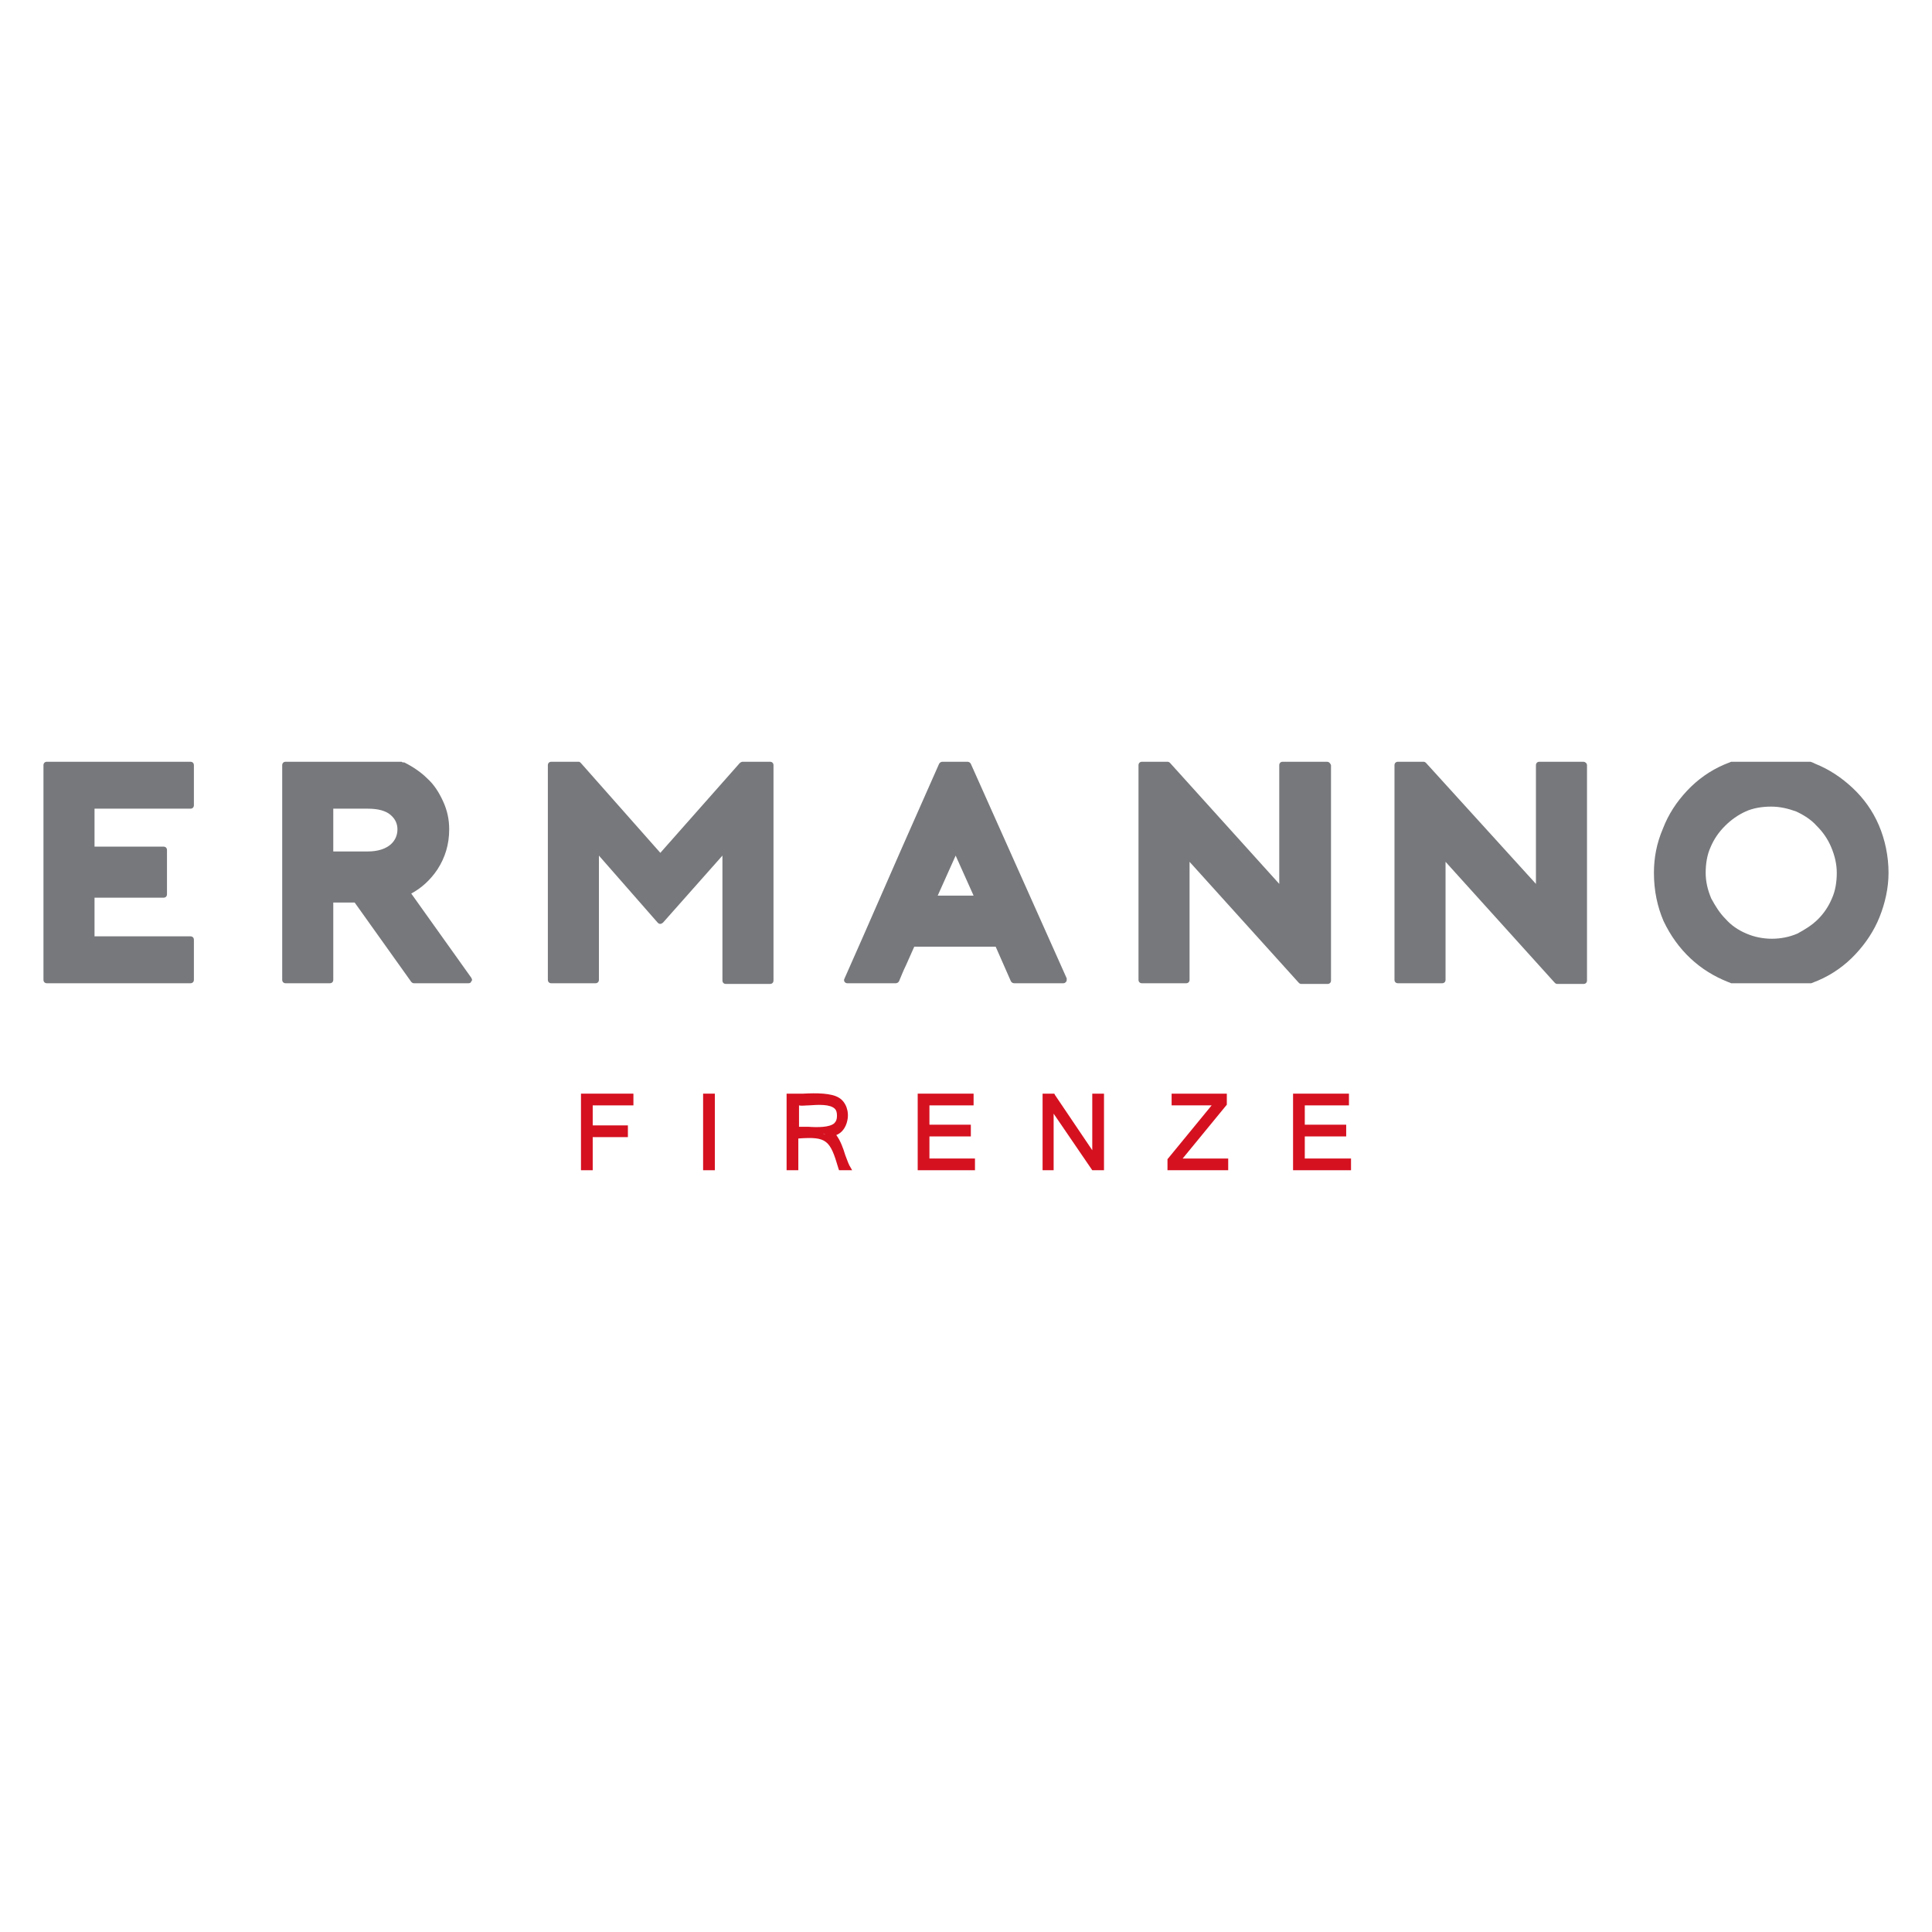 <?xml version="1.0" encoding="UTF-8" standalone="no"?>
<svg
   xml:space="preserve"
   viewBox="0 0 280 280"
   y="0px"
   x="0px"
   id="Livello_1"
   version="1.1"
   sodipodi:docname="ermanno-sfva6.svg"
   width="280"
   height="280"
   inkscape:version="1.1.2 (0a00cf5339, 2022-02-04)"
   xmlns:inkscape="http://www.inkscape.org/namespaces/inkscape"
   xmlns:sodipodi="http://sodipodi.sourceforge.net/DTD/sodipodi-0.dtd"
   xmlns="http://www.w3.org/2000/svg"
   xmlns:svg="http://www.w3.org/2000/svg"><defs
   id="defs111" /><sodipodi:namedview
   id="namedview109"
   pagecolor="#ffffff"
   bordercolor="#666666"
   borderopacity="1.0"
   inkscape:pageshadow="2"
   inkscape:pageopacity="0.0"
   inkscape:pagecheckerboard="0"
   showgrid="false"
   width="280px"
   fit-margin-top="1.9"
   fit-margin-left="0.7"
   inkscape:zoom="1.2443905"
   inkscape:cx="81.164235"
   inkscape:cy="77.94981"
   inkscape:window-width="1920"
   inkscape:window-height="1012"
   inkscape:window-x="0"
   inkscape:window-y="0"
   inkscape:window-maximized="1"
   inkscape:current-layer="Livello_1" />
<style
   type="text/css"
   id="style70">
	.st0{clip-path:url(#SVGID_00000077305825487062784450000015306727317904193691_);}
	.st1{clip-path:url(#SVGID_00000020365958422304275570000012679523847509913013_);}
	.st2{clip-path:url(#SVGID_00000115496735214917396960000003529945600661484443_);}
	.st3{filter:url(#Adobe_OpacityMaskFilter);}
	.st4{clip-path:url(#SVGID_00000124856637283431293920000005252771008048563852_);}
	
		.st5{clip-path:url(#SVGID_00000124856637283431293920000005252771008048563852_);mask:url(#SVGID_00000043443436964802072600000006740975182772118681_);}
	.st6{opacity:0.75;clip-path:url(#SVGID_00000178920160629388614510000017428832518102526131_);fill:#FFFFFF;}
	.st7{clip-path:url(#SVGID_00000020365958422304275570000012679523847509913013_);fill:#D51120;}
	.st8{clip-path:url(#SVGID_00000075863666184558190880000012179779342211918987_);fill:#D51120;}
	.st9{clip-path:url(#SVGID_00000020365958422304275570000012679523847509913013_);fill:#76787B;}
	.st10{clip-path:url(#SVGID_00000020365958422304275570000012679523847509913013_);fill:none;stroke:#76787B;stroke-miterlimit:10;}
	.st11{clip-path:url(#SVGID_00000041274214879265581060000013367069236286778001_);fill:#76787B;}
	.st12{clip-path:url(#SVGID_00000041274214879265581060000013367069236286778001_);fill:none;stroke:#76787B;stroke-miterlimit:10;}
	.st13{clip-path:url(#SVGID_00000007411528859655164330000011818435889235808659_);}
	.st14{clip-path:url(#SVGID_00000183225461637397381120000000695980476670288788_);}
	.st15{clip-path:url(#SVGID_00000051367881041290763590000009913564536918441148_);}
	.st16{clip-path:url(#SVGID_00000070821882546870097760000008912178316211365553_);}
	.st17{clip-path:url(#SVGID_00000166654086188087931720000015467831335779198137_);}
	.st18{clip-path:url(#SVGID_00000064316244241082603850000007404558232471073203_);}
	.st19{clip-path:url(#SVGID_00000014599539574888278940000015310832932276286086_);}
	.st20{clip-path:url(#SVGID_00000128450793938195345340000011097634111506306199_);}
	.st21{clip-path:url(#SVGID_00000062914197804127185380000005452809497452993934_);}
	.st22{clip-path:url(#SVGID_00000160160307516143062510000006163318034173194402_);}
	.st23{clip-path:url(#SVGID_00000029752528331822982490000015561160161366693005_);}
	.st24{clip-path:url(#SVGID_00000128478647851983452510000006480961429540098439_);}
	.st25{clip-path:url(#SVGID_00000139983580413895994640000011567097321005922223_);}
	.st26{clip-path:url(#SVGID_00000060007345105950506700000006851443377411611292_);}
	.st27{clip-path:url(#SVGID_00000055686379533395452710000007973652671634631604_);}
	.st28{clip-path:url(#SVGID_00000110439270087920559770000012568186434889231749_);}
	.st29{clip-path:url(#SVGID_00000148621870438334635710000012870359160702620606_);}
	.st30{clip-path:url(#SVGID_00000132796057805983295020000017495213156631229851_);}
	.st31{clip-path:url(#SVGID_00000043433277916562629820000011524780011006788773_);}
	.st32{clip-path:url(#SVGID_00000074420722793082726960000017115749142127576508_);}
	.st33{clip-path:url(#SVGID_00000126309141607987177360000018077344772152977585_);}
	.st34{clip-path:url(#SVGID_00000155840629752018078400000016299615772909104556_);}
	.st35{clip-path:url(#SVGID_00000092431551117342183790000000100301092606293154_);}
	.st36{clip-path:url(#SVGID_00000096049827016170106700000005147530631069709184_);}
	.st37{clip-path:url(#SVGID_00000001646162016652117380000008385895196438518928_);}
	.st38{clip-path:url(#SVGID_00000135652451943525194380000000678191502722834593_);}
	.st39{clip-path:url(#SVGID_00000067916052378495601130000004519437442606999223_);}
	.st40{clip-path:url(#SVGID_00000083793744634205071740000001154298184448817826_);}
	.st41{clip-path:url(#SVGID_00000127018451795831176680000007825998959920259474_);}
	.st42{clip-path:url(#SVGID_00000069393883354775073690000006709667414482487960_);}
	.st43{clip-path:url(#SVGID_00000121965180162378838160000000115050409357126832_);}
	.st44{clip-path:url(#SVGID_00000169549026424970303040000006178441652193162934_);}
	.st45{clip-path:url(#SVGID_00000121253455324496207280000017228591338237780879_);}
	.st46{clip-path:url(#SVGID_00000120522206211235988020000013371142239089236153_);}
	.st47{clip-path:url(#SVGID_00000154399217776689390410000017828516362273802372_);}
	.st48{clip-path:url(#SVGID_00000178907671232146821790000002224775828291614623_);}
	.st49{clip-path:url(#SVGID_00000052807247998024947260000010264981306971603880_);}
	.st50{clip-path:url(#SVGID_00000182514761560788514140000010363923678834452614_);}
	.st51{clip-path:url(#SVGID_00000010995683866828720450000001424065066095184276_);}
	.st52{clip-path:url(#SVGID_00000165224539221211448590000002870913784991354802_);}
	.st53{clip-path:url(#SVGID_00000159434942531687186200000001023396466553036980_);}
	.st54{clip-path:url(#SVGID_00000008118463428068914250000011630711480831632291_);}
	.st55{clip-path:url(#SVGID_00000126323199610200481450000001317272358630037403_);}
	.st56{clip-path:url(#SVGID_00000170242987816574080810000015035860196838497705_);}
	.st57{clip-path:url(#SVGID_00000023971529900250041870000012582920769958234296_);}
	.st58{clip-path:url(#SVGID_00000035500293393016096170000010326334156934108327_);}
	.st59{clip-path:url(#SVGID_00000107586627067229012890000015508268513826460586_);}
	.st60{clip-path:url(#SVGID_00000086687647108656431420000017931929766595652748_);}
	.st61{clip-path:url(#SVGID_00000122711914395023411260000012916209403775539365_);}
	.st62{clip-path:url(#SVGID_00000014599249189972187360000017759556584266704831_);}
	.st63{clip-path:url(#SVGID_00000173861331065980857290000012411505437371384717_);}
	.st64{clip-path:url(#SVGID_00000060007762234823098890000001316716817200051877_);}
	.st65{clip-path:url(#SVGID_00000077291375680183618690000016910686716456816275_);}
	.st66{clip-path:url(#SVGID_00000129169067012978147630000009088458472644432822_);}
	.st67{clip-path:url(#SVGID_00000090995825140671220770000005420752764796333235_);}
	.st68{clip-path:url(#SVGID_00000017487811136134133660000010027004844504493229_);}
	.st69{clip-path:url(#SVGID_00000035503776240684859490000014710210115458753445_);}
	.st70{clip-path:url(#SVGID_00000031179733446831069470000014967240718040681113_);}
	.st71{clip-path:url(#SVGID_00000103959293203978511310000002305215869249822626_);}
	.st72{clip-path:url(#SVGID_00000003826999319669343980000010870128298442337969_);}
	.st73{clip-path:url(#SVGID_00000070099159503227927930000010356271265268374914_);}
	.st74{clip-path:url(#SVGID_00000183942682847755374550000000433849682151309701_);}
	.st75{clip-path:url(#SVGID_00000132787457776844644570000017316092404331872180_);}
	.st76{clip-path:url(#SVGID_00000062190585263488391750000006049466433422417827_);}
	.st77{clip-path:url(#SVGID_00000064344320448168463040000018392397664401771166_);}
	.st78{clip-path:url(#SVGID_00000012460712197940283130000010825325767267800763_);}
	.st79{clip-path:url(#SVGID_00000152966470778591768110000014927731990332898741_);}
	.st80{clip-path:url(#SVGID_00000102543141440246952150000005550979893858611846_);}
	.st81{clip-path:url(#SVGID_00000134938646959070779480000016570121408570602117_);}
	.st82{clip-path:url(#SVGID_00000131350295094031277580000016617880348084813717_);}
	.st83{clip-path:url(#SVGID_00000116953863297216530560000017559552316531113395_);}
	.st84{clip-path:url(#SVGID_00000048465683445089213500000008781409778272754859_);}
	.st85{clip-path:url(#SVGID_00000083804146469668027130000009242506596666909579_);}
	.st86{clip-path:url(#SVGID_00000000209182978144852150000012537833160284188070_);}
	.st87{clip-path:url(#SVGID_00000022540919798741726400000018382652476191635856_);}
	.st88{clip-path:url(#SVGID_00000045610084535095934320000011634328711366751390_);}
	.st89{clip-path:url(#SVGID_00000098184729434528793460000007173108940971922308_);}
	.st90{clip-path:url(#SVGID_00000173877726251319558510000004333803797953239441_);}
	.st91{clip-path:url(#SVGID_00000090990461485988293130000007994965617164498587_);}
	.st92{clip-path:url(#SVGID_00000152947625273746410510000014685120821964793750_);}
	.st93{clip-path:url(#SVGID_00000075135442183720603160000015196048012877569970_);}
	.st94{clip-path:url(#SVGID_00000041259910879755978690000002095651978915233161_);}
	.st95{clip-path:url(#SVGID_00000083768119828520769080000011584531135023156906_);}
	.st96{clip-path:url(#SVGID_00000035494731741881183810000007570547886061675164_);}
	.st97{clip-path:url(#SVGID_00000086663308719329885010000013222734898575103124_);}
	.st98{clip-path:url(#SVGID_00000023239880182225985080000002502066620461546913_);}
	.st99{clip-path:url(#SVGID_00000053546549334731037450000013102056748855266200_);}
	.st100{clip-path:url(#SVGID_00000096053694021382411520000018390319143506548877_);}
	.st101{clip-path:url(#SVGID_00000023272957062547509940000010169453679169803404_);}
	.st102{clip-path:url(#SVGID_00000054982589739796106680000000036947642980563377_);}
	.st103{clip-path:url(#SVGID_00000088130781734306714150000017043113267119617213_);}
	.st104{clip-path:url(#SVGID_00000116929881509509097840000014384737273360602771_);}
	.st105{clip-path:url(#SVGID_00000003091988516348552840000012262086728927441312_);}
	.st106{filter:url(#Adobe_OpacityMaskFilter_00000116206574958839325870000011133441212544715451_);}
	.st107{clip-path:url(#SVGID_00000029040079551200607760000002091714126358061497_);}
	
		.st108{clip-path:url(#SVGID_00000029040079551200607760000002091714126358061497_);mask:url(#SVGID_00000097459400606658546660000002012539404451061181_);}
	.st109{clip-path:url(#SVGID_00000041280425633188994310000011759405582075469955_);fill:#FFFFFF;}
	.st110{clip-path:url(#SVGID_00000088130781734306714150000017043113267119617213_);fill:#D51120;}
	.st111{clip-path:url(#SVGID_00000156570740257763835680000016759139661100742294_);fill:#D51120;}
	.st112{clip-path:url(#SVGID_00000088130781734306714150000017043113267119617213_);fill:#76787B;}
	
		.st113{clip-path:url(#SVGID_00000088130781734306714150000017043113267119617213_);fill:none;stroke:#76787B;stroke-miterlimit:10;}
	.st114{clip-path:url(#SVGID_00000147184608611761877990000014965179551120310147_);fill:#76787B;}
	
		.st115{clip-path:url(#SVGID_00000147184608611761877990000014965179551120310147_);fill:none;stroke:#76787B;stroke-miterlimit:10;}
	.st116{clip-path:url(#SVGID_00000123438197715301697230000016700699569851462574_);}
	.st117{clip-path:url(#SVGID_00000181794074414965061540000010767344029179960459_);}
	.st118{fill:#D51120;}
	.st119{fill:#76787B;}
</style>
<g
   id="g106"
   transform="translate(6.3,110.4)">
	<g
   id="g88">
		<polygon
   points="85.5,49.8 79.6,49.8 79.6,52.7 84.7,52.7 84.7,54.4 79.6,54.4 79.6,59.2 77.9,59.2 77.9,48.1 85.5,48.1 "
   class="st118"
   id="polygon72" />
		<rect
   height="11.1"
   width="1.7"
   class="st118"
   y="48.1"
   x="95.6"
   id="rect74" />
		<g
   id="g78">
			<path
   d="m 109.6,52.9 c 0.4,0 0.8,0 1.2,0 1.4,0.1 3.1,0.1 3.8,-0.5 0.3,-0.3 0.4,-0.6 0.4,-1.1 0,-0.5 -0.1,-0.8 -0.3,-1 -0.7,-0.7 -2.4,-0.6 -3.8,-0.5 -0.5,0 -1,0.1 -1.4,0 v 3.1 c 0,0 0,0 0.1,0 m 3.4,1 c 0.1,0 0.2,0.1 0.3,0.1 l -0.2,-0.1 c 0,0 0,0 -0.1,0 m 4.2,5.3 h -1.9 l -0.1,-0.3 c -1.2,-4.1 -1.7,-4.6 -5.8,-4.3 v 4.6 h -1.7 V 48.1 h 0.5 c 0.5,0 1.2,0 1.9,0 1.9,-0.1 4.1,-0.1 5.2,0.6 1,0.6 1.5,2 1.2,3.3 -0.2,1 -0.8,1.8 -1.6,2.1 0.6,0.8 1,1.9 1.3,2.9 0.2,0.5 0.4,1.1 0.6,1.5 z"
   class="st118"
   id="path76" />
		</g>
		<polygon
   points="134.8,49.8 128.4,49.8 128.4,52.6 134.4,52.6 134.4,54.3 128.4,54.3 128.4,57.5 135,57.5 135,59.2 126.7,59.2 126.7,48.1 134.8,48.1 "
   class="st118"
   id="polygon80" />
		<polyline
   points="145.6,48.1 146.5,48.1 146.6,48.3 152,56.3 152,48.1 153.7,48.1 153.7,59.2 152.9,59.2     152.9,59.2 152.8,59.2 152,59.2 146.4,51 146.4,59.2 144.8,59.2 144.8,48.1 145.5,48.1"
   class="st118"
   id="polyline82" />
		<polygon
   points="163.5,49.8 163.5,48.1 171.5,48.1 171.5,49.7 165.1,57.5 171.7,57.5 171.7,59.2 162.9,59.2 162.9,57.6 169.3,49.8 "
   class="st118"
   id="polygon84" />
		<polygon
   points="189.2,49.8 182.8,49.8 182.8,52.6 188.8,52.6 188.8,54.3 182.8,54.3 182.8,57.5 189.5,57.5 189.5,59.2 181.1,59.2 181.1,48.1 189.2,48.1 "
   class="st118"
   id="polygon86" />
	</g>
	<g
   id="g104">
		<path
   d="m 223.2,0 h -6.4 c -0.3,0 -0.5,0.2 -0.5,0.5 V 17.7 L 200.4,0.2 C 200.3,0.1 200.2,0 200,0 h -3.7 c -0.3,0 -0.5,0.2 -0.5,0.5 v 31.1 c 0,0.3 0.2,0.5 0.5,0.5 h 6.4 c 0.3,0 0.5,-0.2 0.5,-0.5 V 14.5 L 219,32 c 0.1,0.1 0.2,0.2 0.4,0.2 h 3.8 c 0.3,0 0.5,-0.2 0.5,-0.5 V 0.5 C 223.7,0.2 223.4,0 223.2,0 Z"
   class="st119"
   id="path90" />
		<path
   d="m 186,0 h -6.4 c -0.3,0 -0.5,0.2 -0.5,0.5 V 17.7 L 163.3,0.2 C 163.2,0.1 163.1,0 162.9,0 h -3.7 c -0.3,0 -0.5,0.2 -0.5,0.5 v 31.1 c 0,0.3 0.2,0.5 0.5,0.5 h 6.4 c 0.3,0 0.5,-0.2 0.5,-0.5 V 14.5 L 181.9,32 c 0.1,0.1 0.2,0.2 0.4,0.2 h 3.8 c 0.3,0 0.5,-0.2 0.5,-0.5 V 0.5 C 186.5,0.2 186.3,0 186,0 Z"
   class="st119"
   id="path92" />
		<path
   d="m 21.3,6.8 c 0.3,0 0.5,-0.2 0.5,-0.5 V 0.5 C 21.8,0.2 21.6,0 21.3,0 H 0.5 C 0.2,0 0,0.2 0,0.5 v 31.1 c 0,0.3 0.2,0.5 0.5,0.5 h 20.8 c 0.3,0 0.5,-0.2 0.5,-0.5 v -5.8 c 0,-0.3 -0.2,-0.5 -0.5,-0.5 H 7.4 v -5.6 h 10 c 0.3,0 0.5,-0.2 0.5,-0.5 v -6.4 c 0,-0.3 -0.2,-0.5 -0.5,-0.5 H 7.4 V 6.8 Z"
   class="st119"
   id="path94" />
		<path
   d="M 62,31.3 53.3,19.1 c 1.5,-0.8 2.8,-2 3.8,-3.5 C 58.2,13.9 58.8,12 58.8,9.8 58.8,8.3 58.5,7 57.9,5.7 57.3,4.4 56.6,3.3 55.6,2.4 54.7,1.5 53.5,0.7 52.3,0.1 52.1,0.1 52,0.1 51.9,0 51.8,0 51.8,0 51.7,0 H 35.1 c -0.3,0 -0.5,0.2 -0.5,0.5 v 31.1 c 0,0.3 0.2,0.5 0.5,0.5 h 6.4 c 0.3,0 0.5,-0.2 0.5,-0.5 V 20.4 h 3.1 l 8.2,11.5 c 0.1,0.1 0.2,0.2 0.4,0.2 h 7.9 c 0.2,0 0.4,-0.1 0.4,-0.3 0.2,-0.1 0.1,-0.3 0,-0.5 z M 42,6.8 h 5 c 1.5,0 2.6,0.3 3.3,0.9 0.7,0.6 1,1.3 1,2.1 0,0.8 -0.3,1.6 -1,2.2 -0.7,0.6 -1.8,1 -3.3,1 h -5 z"
   class="st119"
   id="path96" />
		<path
   d="M 148.3,31.4 134.4,0.3 C 134.3,0.1 134.1,0 133.9,0 h -3.6 c -0.2,0 -0.4,0.1 -0.5,0.3 l -2.7,6.1 c -3.7,8.3 -7.3,16.7 -11,25 -0.1,0.2 -0.1,0.3 0,0.5 0.1,0.1 0.2,0.2 0.4,0.2 h 7 c 0.2,0 0.4,-0.1 0.5,-0.3 0.3,-0.7 0.6,-1.5 1,-2.3 0.4,-0.9 0.8,-1.8 1.2,-2.7 H 138 l 2.2,5 c 0.1,0.2 0.3,0.3 0.5,0.3 h 7.1 c 0.2,0 0.3,-0.1 0.4,-0.2 0.1,-0.1 0.1,-0.3 0.1,-0.5 z m -18.7,-12 2.6,-5.8 2.6,5.8 z"
   class="st119"
   id="path98" />
		<path
   d="M 266,9.2 C 265.1,7.1 263.8,5.3 262.2,3.8 260.6,2.3 258.8,1.1 256.8,0.3 256.6,0.2 256.4,0.1 256.1,0 256,0 256,0 255.9,0 h -11.1 c -0.1,0 -0.1,0 -0.2,0 -0.3,0.1 -0.7,0.3 -1,0.4 -2.1,0.9 -3.9,2.2 -5.4,3.8 -1.5,1.6 -2.7,3.4 -3.5,5.5 -0.9,2.1 -1.3,4.2 -1.3,6.4 0,2.6 0.5,4.9 1.4,7 1,2.1 2.3,3.9 3.9,5.4 1.6,1.5 3.4,2.6 5.4,3.4 l 0.5,0.2 c 0.1,0 0.1,0 0.2,0 H 256 c 0.1,0 0.1,0 0.2,0 0.3,-0.1 0.7,-0.3 1,-0.4 2.1,-0.9 3.9,-2.2 5.4,-3.8 1.5,-1.6 2.7,-3.4 3.5,-5.4 0.8,-2 1.3,-4.2 1.3,-6.4 0,-2.4 -0.5,-4.8 -1.4,-6.9 z m -19.2,15.7 c -1.2,-0.5 -2.2,-1.2 -3,-2.1 -0.9,-0.9 -1.5,-1.9 -2.1,-3 -0.5,-1.2 -0.8,-2.4 -0.8,-3.7 0,-1.3 0.2,-2.6 0.7,-3.7 0.5,-1.2 1.2,-2.2 2.1,-3.1 0.9,-0.9 1.9,-1.6 3,-2.1 1.1,-0.5 2.4,-0.7 3.7,-0.7 1.3,0 2.5,0.3 3.6,0.7 1.1,0.5 2.2,1.2 3,2.1 0.9,0.9 1.6,1.9 2.1,3.1 0.5,1.2 0.8,2.4 0.8,3.7 0,1.3 -0.2,2.6 -0.7,3.7 -0.5,1.2 -1.2,2.2 -2,3 -0.9,0.9 -1.9,1.5 -3,2.1 -2.3,1 -5.1,1 -7.4,0 z"
   class="st119"
   id="path100" />
		<path
   d="m 105.3,0 h -4 c -0.1,0 -0.3,0.1 -0.4,0.2 L 89.4,13.2 77.9,0.2 C 77.8,0.1 77.7,0 77.6,0 h -4 c -0.3,0 -0.5,0.2 -0.5,0.5 v 31.1 c 0,0.3 0.2,0.5 0.5,0.5 H 80 c 0.3,0 0.5,-0.2 0.5,-0.5 v -18 l 8.5,9.7 c 0.1,0.1 0.2,0.2 0.4,0.2 0,0 0,0 0,0 0.1,0 0.3,-0.1 0.4,-0.2 l 8.6,-9.7 v 18.1 c 0,0.3 0.2,0.5 0.5,0.5 h 6.4 c 0.3,0 0.5,-0.2 0.5,-0.5 V 0.5 C 105.8,0.2 105.6,0 105.3,0 Z"
   class="st119"
   id="path102" />
	</g>
</g>
</svg>
